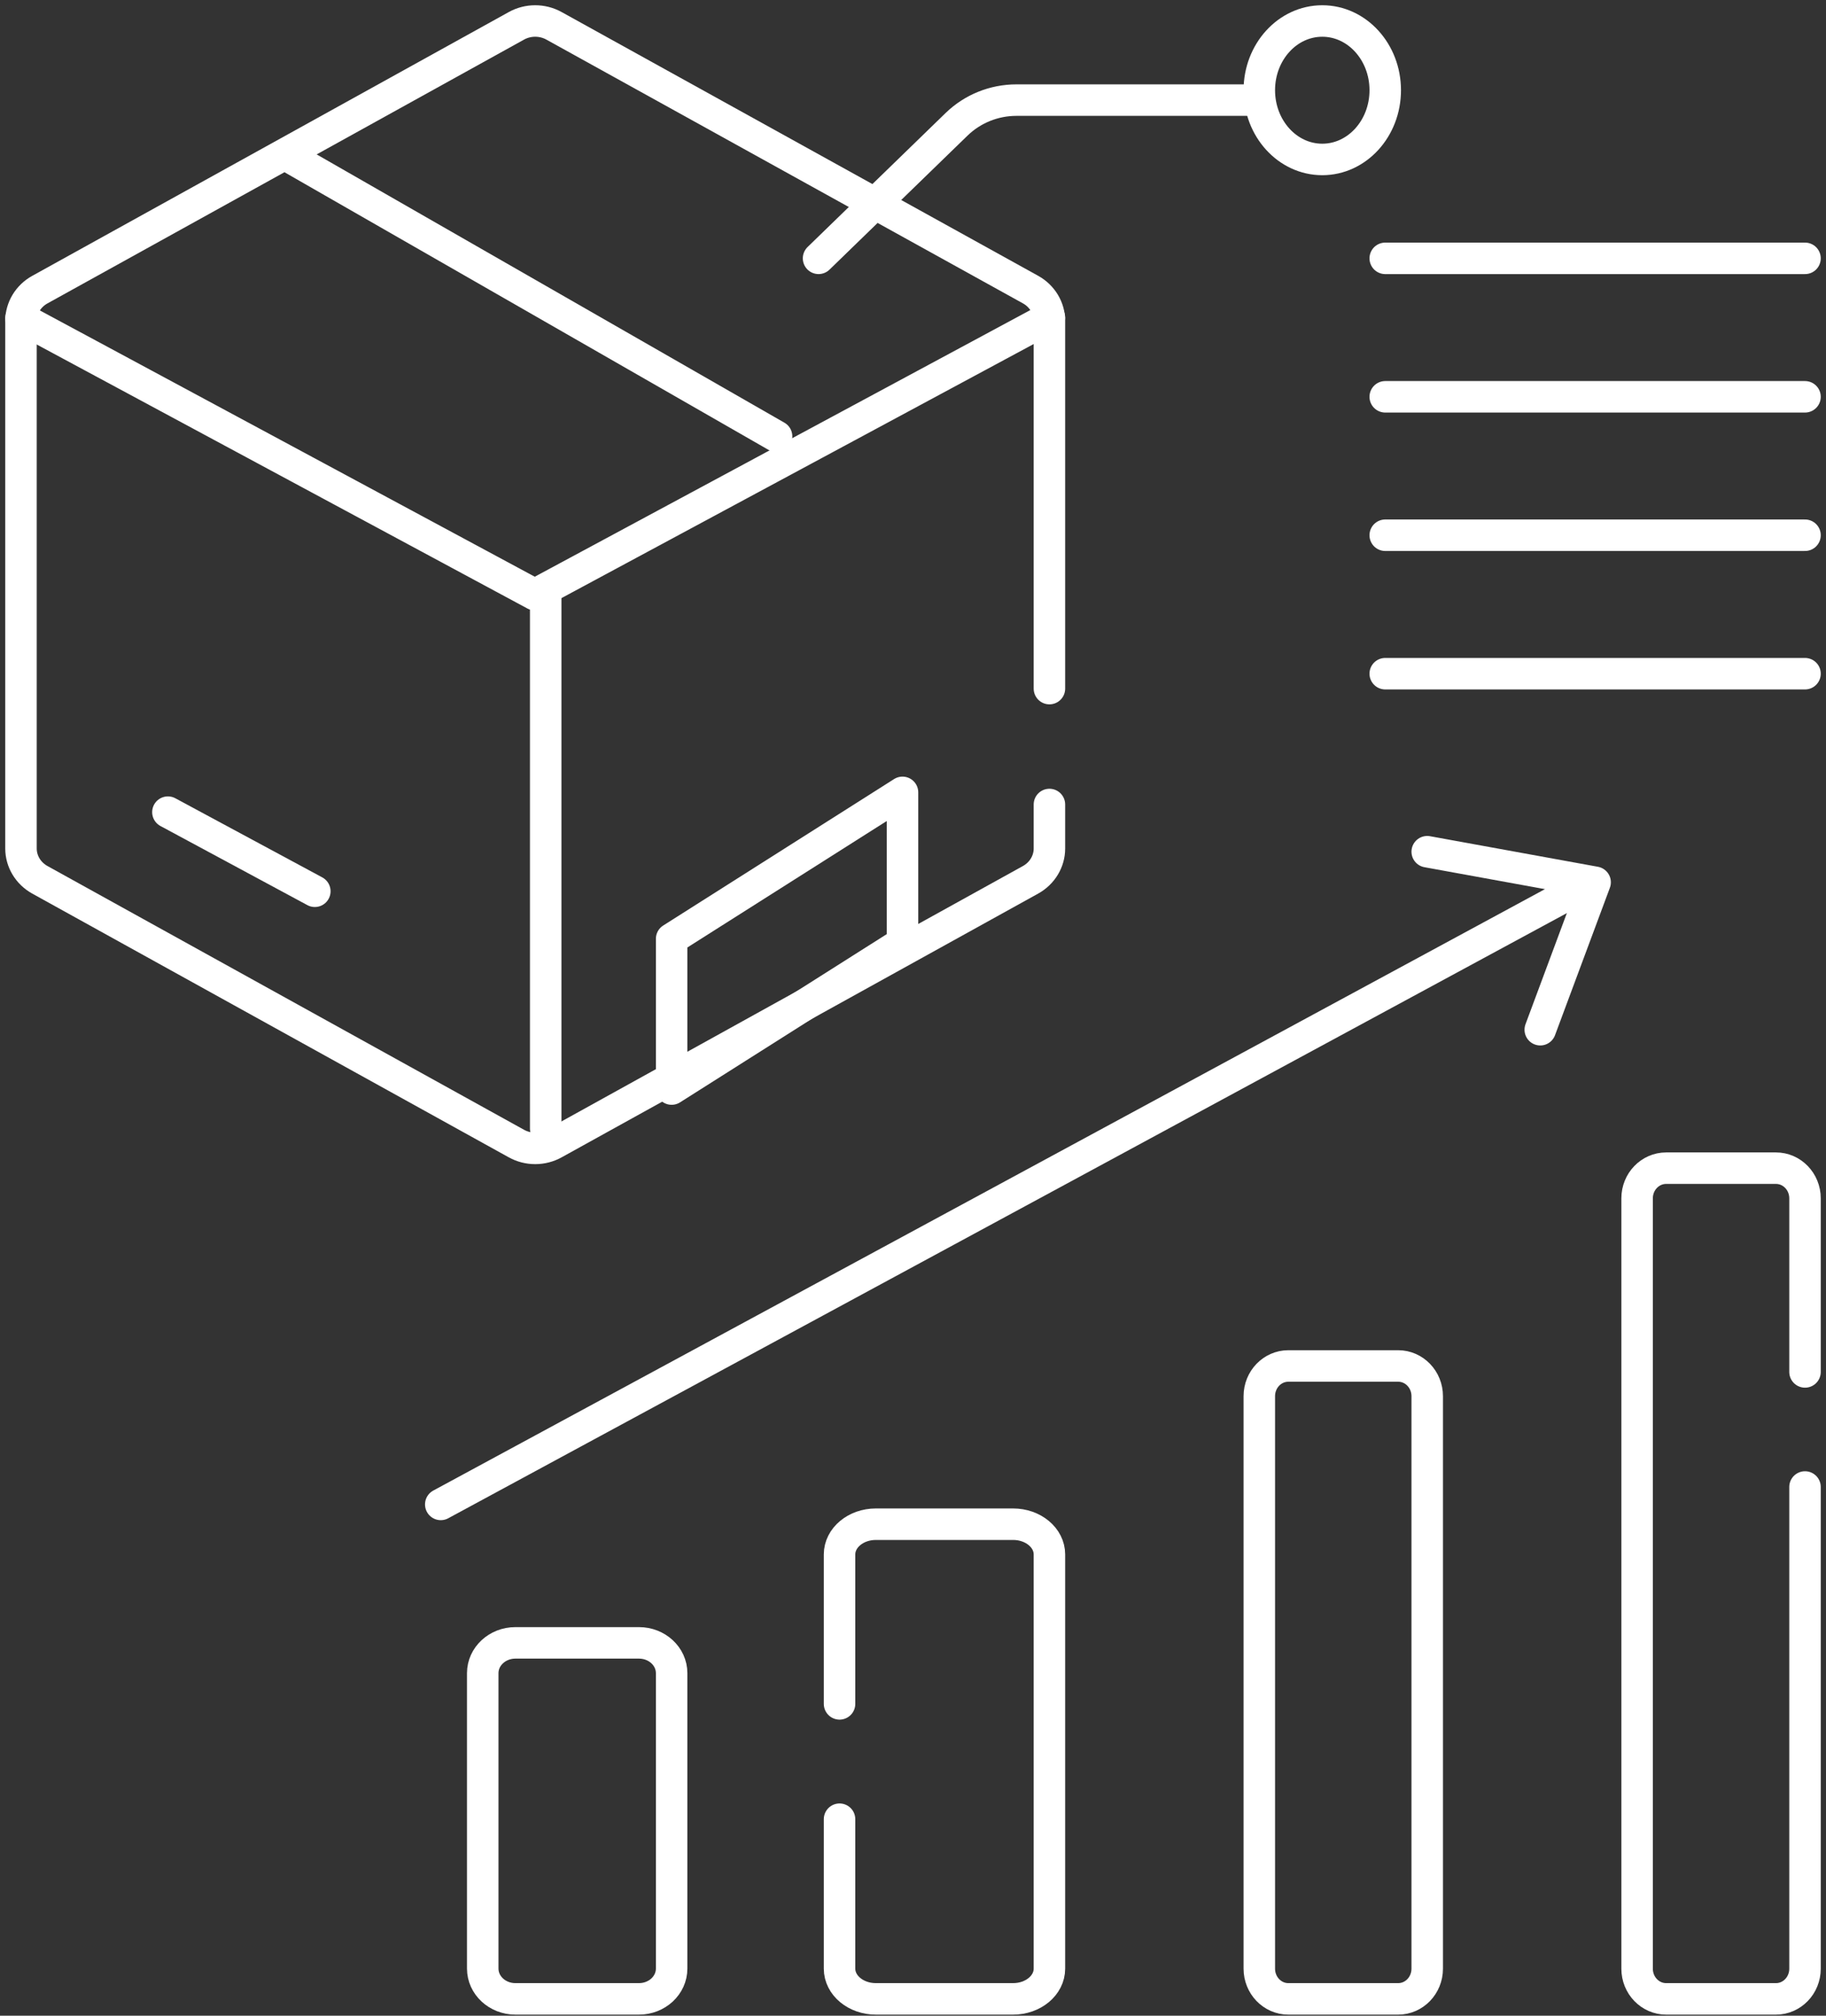 <svg width="87" height="96" viewBox="0 0 87 96" fill="none" xmlns="http://www.w3.org/2000/svg">
<rect x="0" y="0" width="87" height="96" fill="#333333" stroke="none"/>
<path d="M50 15.13L25.479 28.318L1 15.152" stroke="white" stroke-width="1.5" stroke-linecap="round" stroke-linejoin="round"/>
<path d="M37 20.781L14 7.594" stroke="white" stroke-width="1.5" stroke-linecap="round" stroke-linejoin="round"/>
<path d="M26 28.317V53.751" stroke="white" stroke-width="1.5" stroke-linecap="round" stroke-linejoin="round"/>
<path d="M8 38.679L15 42.447" stroke="white" stroke-width="1.5" stroke-linecap="round" stroke-linejoin="round"/>
<path d="M32 44.712V51.867L43 44.901V37.737L32 44.712Z" stroke="white" stroke-width="1.5" stroke-linecap="round" stroke-linejoin="round"/>
<path d="M50 32.795V15.283C50 14.668 49.657 14.101 49.103 13.793L26.397 1.231C25.843 0.923 25.157 0.923 24.603 1.231L1.897 13.795C1.343 14.102 1 14.67 1 15.285V40.41C1 41.025 1.343 41.592 1.897 41.9L24.603 54.462C25.157 54.77 25.843 54.77 26.397 54.462L49.103 41.9C49.657 41.592 50 41.025 50 40.41V38.315" stroke="white" stroke-width="1.5" stroke-linecap="round" stroke-linejoin="round"/>
<path d="M30.442 95.198H24.558C23.697 95.198 23 94.552 23 93.755V79.685C23 78.888 23.697 78.242 24.558 78.242H30.442C31.303 78.242 32 78.888 32 79.685V93.755C32 94.552 31.303 95.198 30.442 95.198Z" stroke="white" stroke-width="1.5" stroke-linecap="round" stroke-linejoin="round"/>
<path d="M66.615 95.198H61.385C60.62 95.198 60 94.555 60 93.76V66.493C60 65.698 60.62 65.055 61.385 65.055H66.615C67.38 65.055 68 65.698 68 66.493V93.76C68 94.555 67.38 95.198 66.615 95.198Z" stroke="white" stroke-width="1.5" stroke-linecap="round" stroke-linejoin="round"/>
<path d="M75 42.447L21 71.649" stroke="white" stroke-width="1.5" stroke-linecap="round" stroke-linejoin="round"/>
<path d="M73.386 49.041L76 42.019L68 40.563" stroke="white" stroke-width="1.5" stroke-linecap="round" stroke-linejoin="round"/>
<path d="M63 7.594C64.657 7.594 66 6.118 66 4.297C66 2.476 64.657 1 63 1C61.343 1 60 2.476 60 4.297C60 6.118 61.343 7.594 63 7.594Z" stroke="white" stroke-width="1.5" stroke-linecap="round" stroke-linejoin="round"/>
<path d="M60 4.768H48.428C47.36 4.768 46.336 5.182 45.574 5.922L39 12.303" stroke="white" stroke-width="1.5" stroke-linecap="round" stroke-linejoin="round"/>
<path d="M66 12.304H86" stroke="white" stroke-width="1.5" stroke-linecap="round" stroke-linejoin="round"/>
<path d="M66 18.898H86" stroke="white" stroke-width="1.5" stroke-linecap="round" stroke-linejoin="round"/>
<path d="M66 25.491H86" stroke="white" stroke-width="1.5" stroke-linecap="round" stroke-linejoin="round"/>
<path d="M66 32.085H86" stroke="white" stroke-width="1.5" stroke-linecap="round" stroke-linejoin="round"/>
<path d="M40 86.641V93.758C40 94.554 40.775 95.198 41.732 95.198H48.268C49.225 95.198 50 94.554 50 93.758V74.031C50 73.235 49.225 72.591 48.268 72.591H41.732C40.775 72.591 40 73.235 40 74.031V81.148" stroke="white" stroke-width="1.5" stroke-linecap="round" stroke-linejoin="round"/>
<path d="M86 65.339V57.071C86 56.277 85.38 55.635 84.615 55.635H79.385C78.62 55.635 78 56.277 78 57.071V93.761C78 94.555 78.62 95.198 79.385 95.198H84.615C85.38 95.198 86 94.555 86 93.761V70.819" stroke="white" stroke-width="1.5" stroke-linecap="round" stroke-linejoin="round"/>
</svg>
